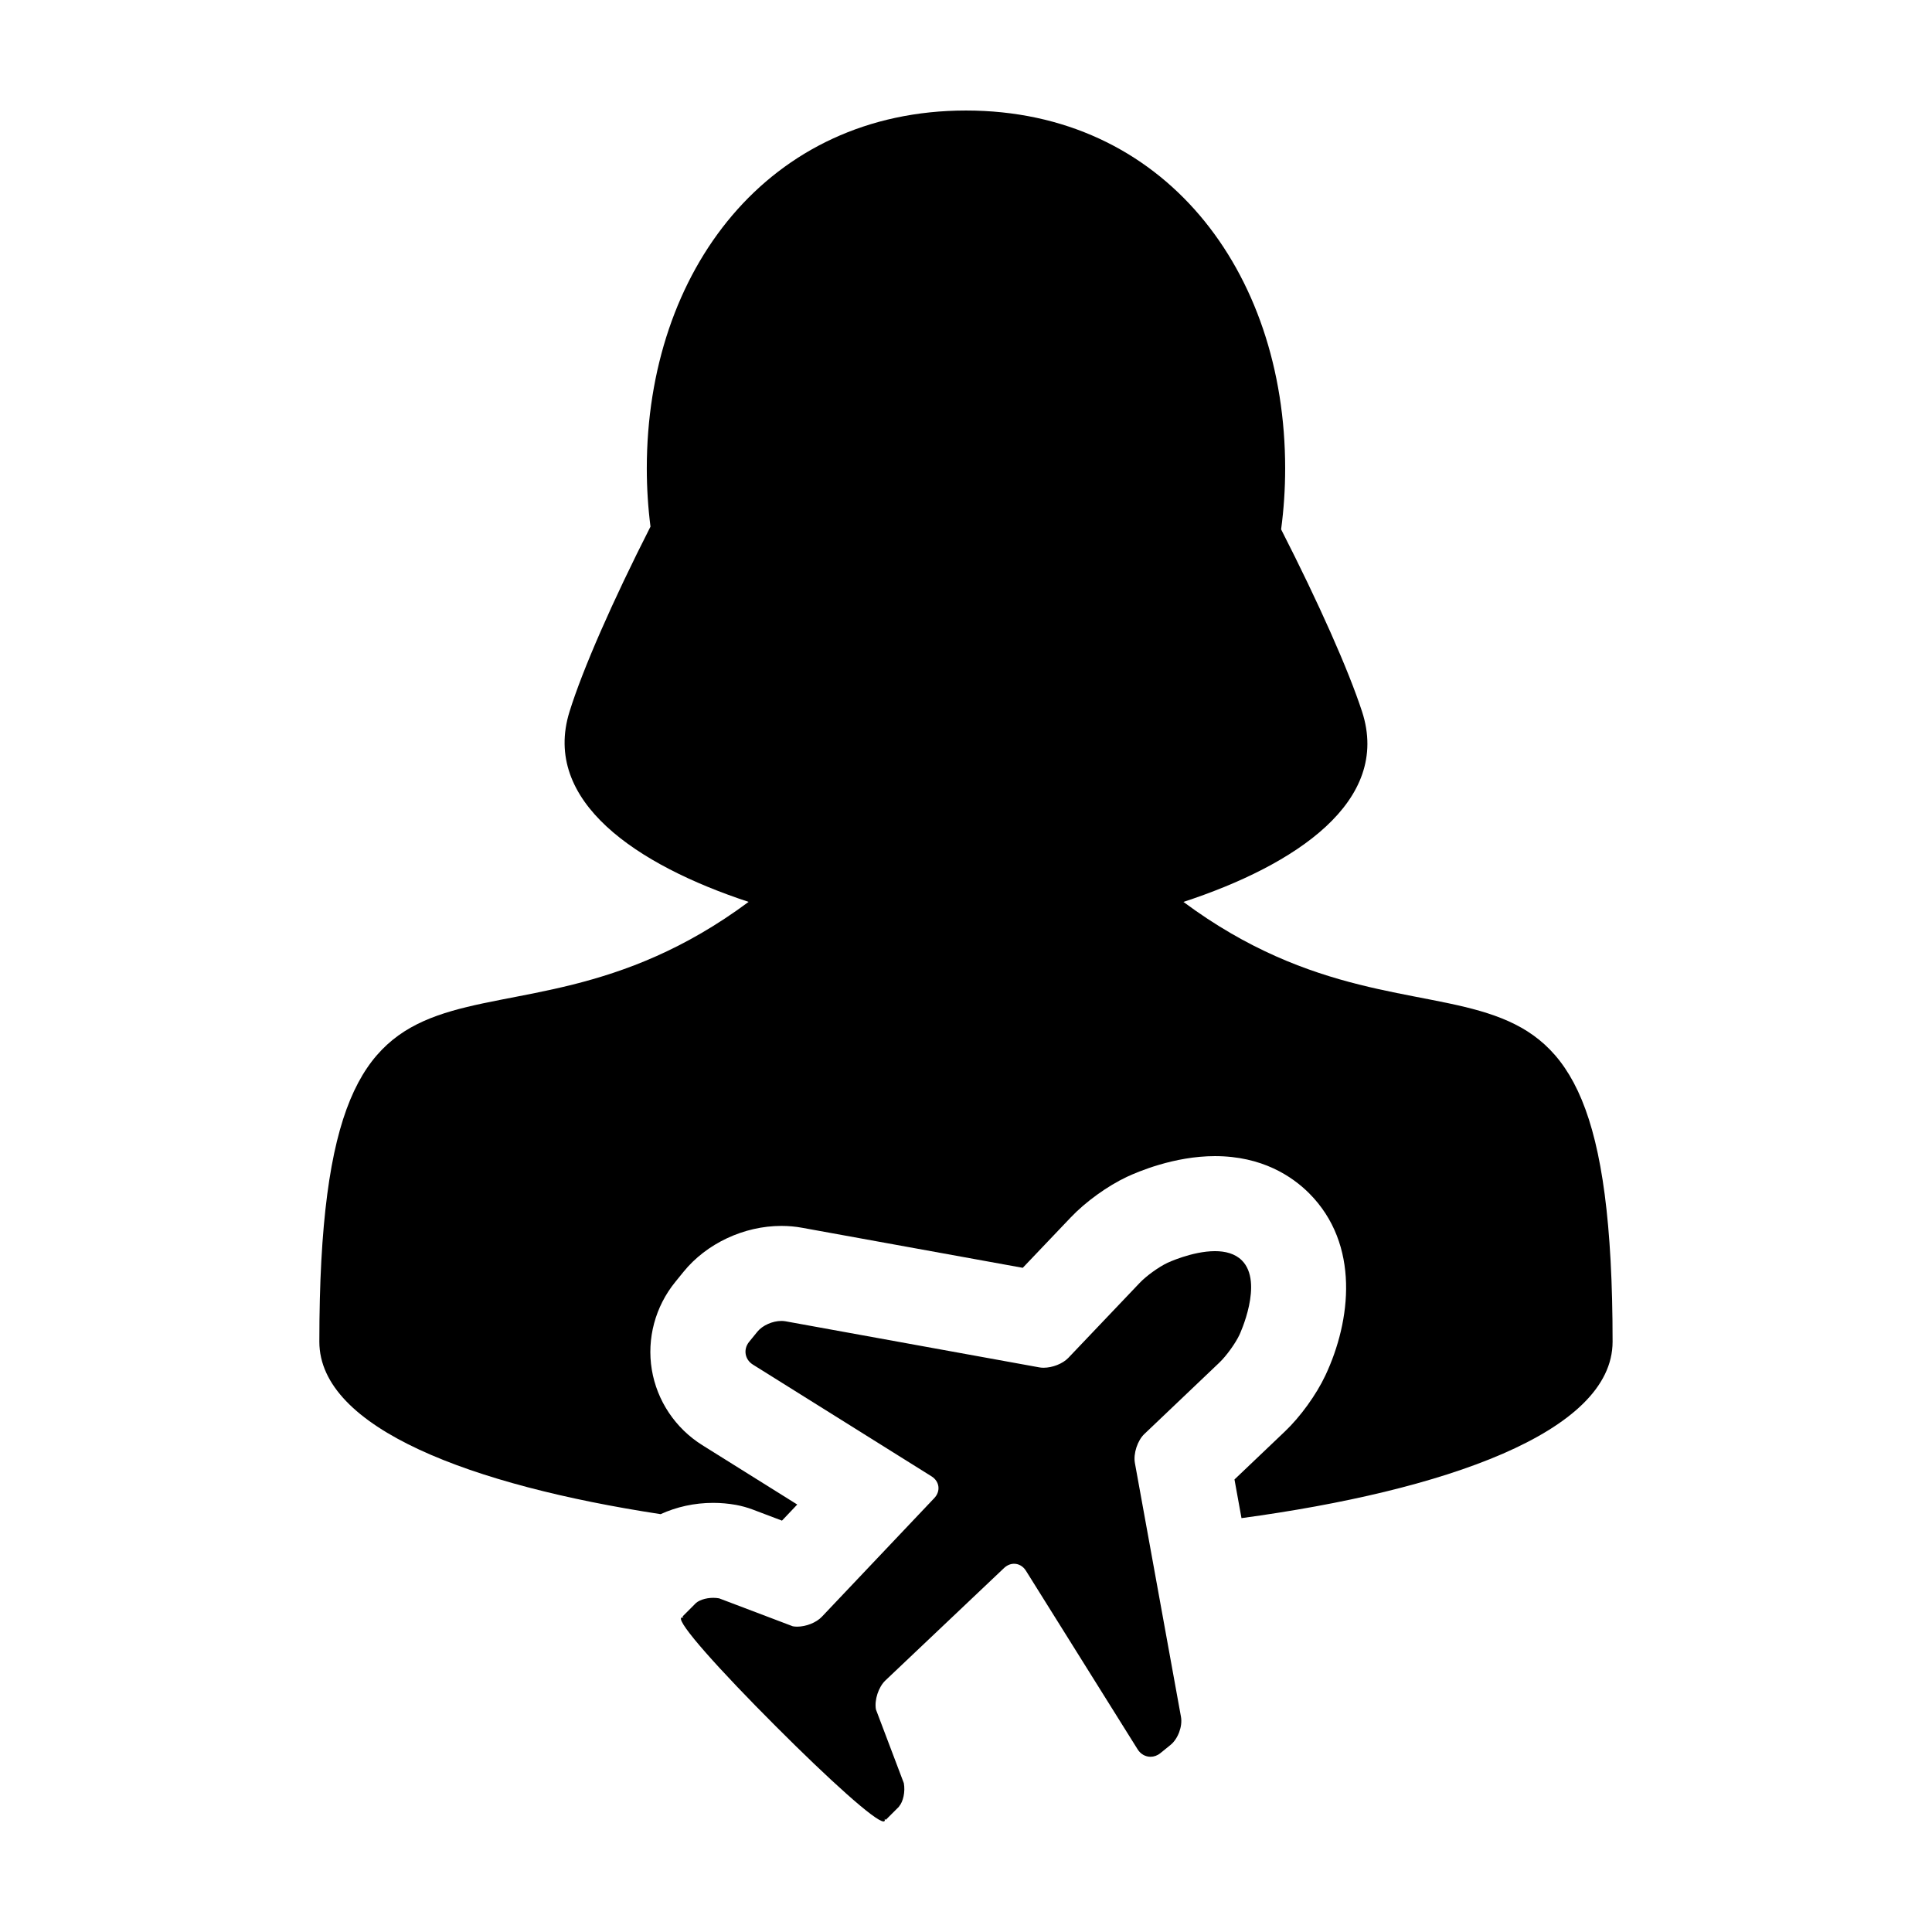 <?xml version="1.0" encoding="UTF-8"?>
<!-- Uploaded to: ICON Repo, www.svgrepo.com, Generator: ICON Repo Mixer Tools -->
<svg fill="#000000" width="800px" height="800px" version="1.1" viewBox="144 144 512 512" xmlns="http://www.w3.org/2000/svg">
 <g>
  <path d="m457.62 383.02c29.762-9.758 55.098-26.652 47.34-50.438-3.602-11.027-11.441-28.684-21.453-48.297 0.707-5.254 1.074-10.652 1.074-16.164 0.004-52.371-32.207-94.832-84.582-94.832s-84.59 42.461-84.59 94.832c0 5.254 0.336 10.414 0.977 15.438-10.102 19.875-17.965 37.816-21.453 49.02-7.418 23.781 17.824 40.664 47.457 50.43-68.215 50.652-113.76-9.148-113.76 116.55 0 22.98 40.477 38.082 90.438 45.707 4.219-1.926 8.949-2.992 13.941-2.992 2.031 0 4.066 0.188 6.039 0.539 1.512 0.281 2.992 0.691 4.43 1.23l7.754 2.938 4.047-4.266-25.172-15.742c-7.129-4.469-12.004-11.758-13.371-20-1.359-8.23 0.902-16.703 6.223-23.246l2.176-2.68c6.09-7.508 16.02-12.168 25.922-12.168 1.891 0 3.762 0.16 5.582 0.504l58.402 10.602 12.727-13.367c3.894-4.106 9.734-8.324 14.863-10.734 2.754-1.293 12.527-5.5 23.34-5.5 12.488 0 20.461 5.352 24.945 9.828 13.562 13.562 11.129 33.836 4.328 48.281-2.418 5.141-6.637 10.969-10.723 14.852l-13.371 12.73 1.859 10.246c53.496-7.234 98.344-22.672 98.344-46.762 0-125.68-45.527-65.902-113.73-116.54z"/>
  <path d="m467.16 505.09c1.832-1.75 4.223-5.047 5.305-7.344 0 0 6.519-13.852 0.641-19.73-1.828-1.82-4.418-2.449-7.129-2.449-6.012 0-12.59 3.098-12.59 3.098-2.297 1.082-5.598 3.465-7.344 5.301l-18.93 19.891c-1.492 1.559-4.223 2.609-6.543 2.609-0.402 0-0.797-0.023-1.164-0.102l-67.25-12.211c-0.344-0.059-0.715-0.09-1.082-0.09-2.312 0-4.984 1.152-6.352 2.84l-2.203 2.707c-1.598 1.969-1.148 4.676 0.996 6.016l47.34 29.613c2.144 1.336 2.484 3.941 0.734 5.777l-29.789 31.441c-1.48 1.57-4.219 2.625-6.535 2.625-0.406 0-0.801-0.035-1.168-0.102l-19.52-7.402c-0.508-0.09-1.031-0.137-1.551-0.137-2.062 0-4.098 0.68-4.961 1.75l-3.203 3.211 0.289 0.297c-0.133-0.047-0.246-0.059-0.344-0.059-0.117 0-0.211 0.035-0.273 0.09-1.195 1.199 10.211 13.91 25.09 28.781 14.152 14.18 26.348 25.195 28.527 25.195 0.109 0 0.195-0.035 0.25-0.098 0.109-0.105 0.117-0.312 0.039-0.613l0.289 0.293 3.535-3.527-0.02-0.023c1.117-1.266 1.691-3.898 1.281-6.188l-7.394-19.523c-0.453-2.492 0.68-5.965 2.519-7.699l31.449-29.801c0.789-0.742 1.727-1.113 2.644-1.113 1.203 0 2.379 0.629 3.141 1.848l29.605 47.34c0.801 1.281 2.09 1.961 3.41 1.961 0.906 0 1.812-0.312 2.609-0.957l2.707-2.195c1.969-1.598 3.215-4.941 2.754-7.441l-12.207-67.25c-0.453-2.492 0.68-5.965 2.516-7.707z"/>
 </g>
</svg>